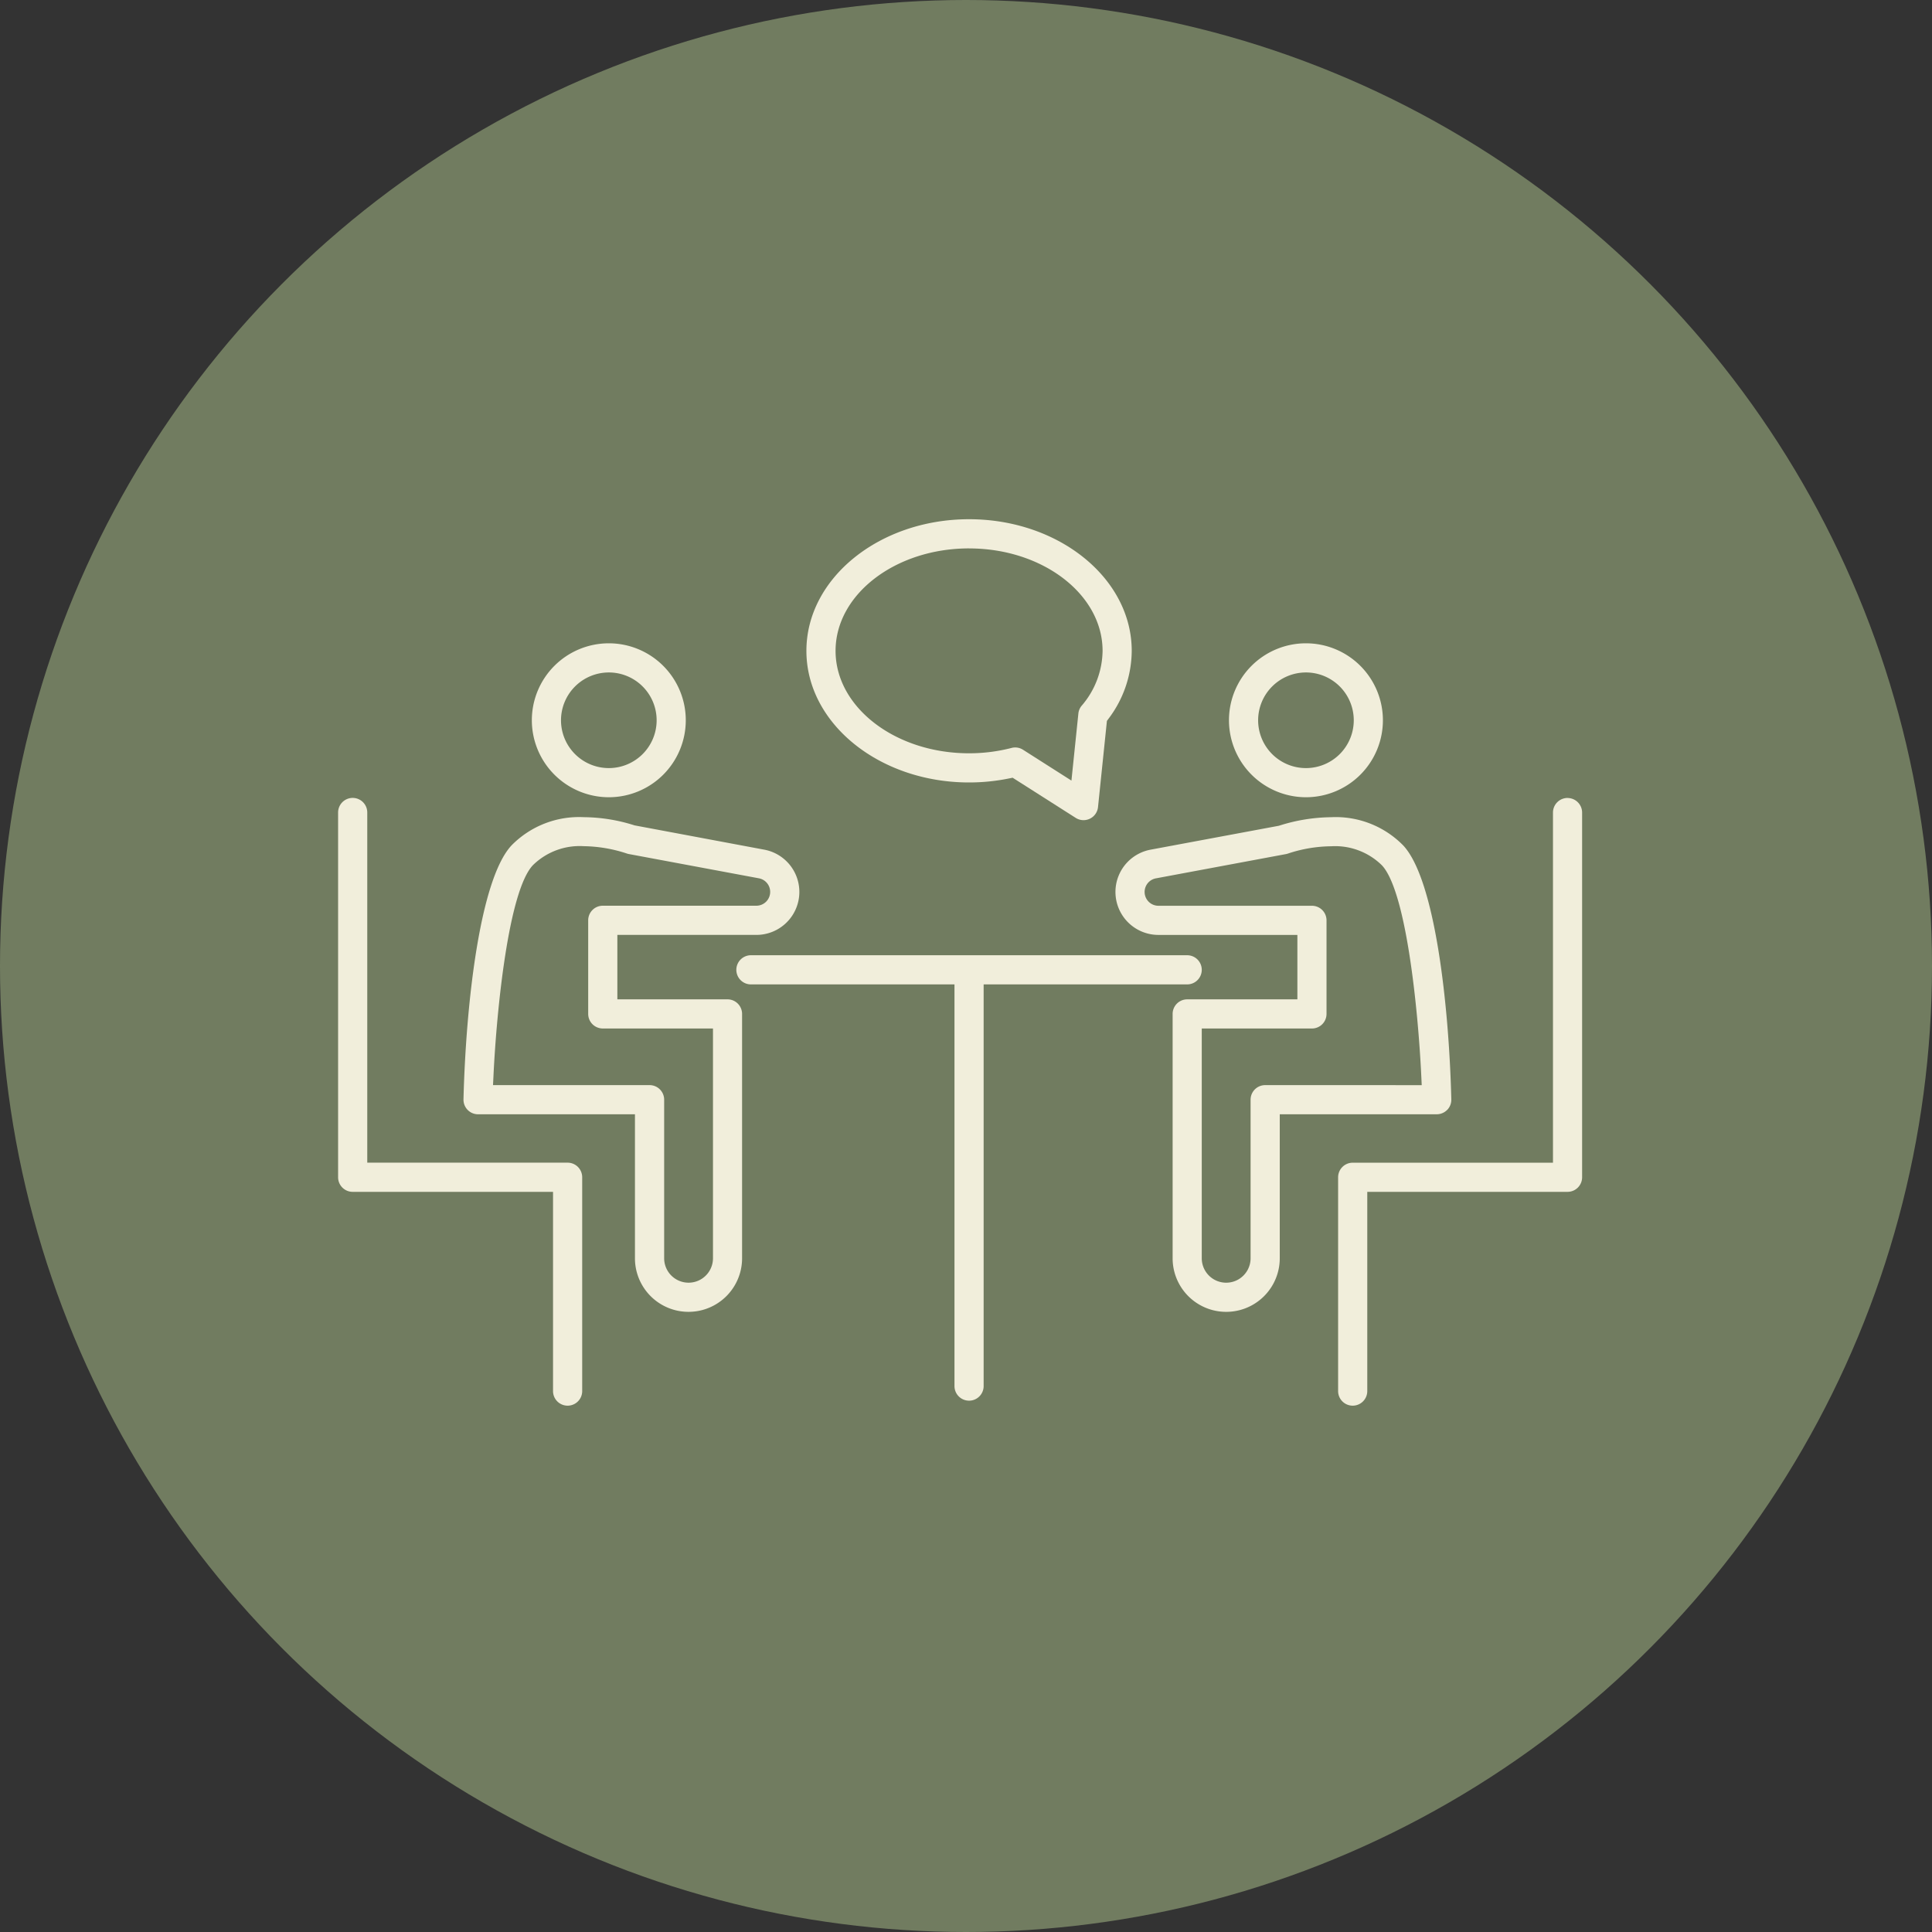 <svg xmlns="http://www.w3.org/2000/svg" xmlns:xlink="http://www.w3.org/1999/xlink" width="160" height="160" viewBox="0 0 160 160">
  <rect x="0" y="0" width="160" height="160" fill="#333333" stroke="none"/>
  <defs>
    <clipPath id="clip-path">
      <rect id="長方形_1071" data-name="長方形 1071" width="103.025" height="73.407" fill="#f1eedb"/>
    </clipPath>
  </defs>
  <g id="グループ_3990" data-name="グループ 3990" transform="translate(-460 -2963)">
    <circle id="楕円形_46" data-name="楕円形 46" cx="80" cy="80" r="80" transform="translate(460 2963)" fill="#717c60"/>
    <g id="グループ_3510" data-name="グループ 3510" transform="translate(459 3006)">
      <g id="グループ_3512" data-name="グループ 3512" transform="translate(29 0)" clip-path="url(#clip-path)">
        <path id="パス_13707" data-name="パス 13707" d="M61.655,21.8a16.579,16.579,0,0,0,3.29-.329l.318-.064,5.224,3.326a1.2,1.2,0,0,0,.647.189,1.206,1.206,0,0,0,1.2-1.083l.737-7.137.132-.179A9.387,9.387,0,0,0,75.126,10.9C75.126,4.889,69.083,0,61.655,0S48.184,4.889,48.184,10.9s6.042,10.9,13.471,10.9m0-19.382c6.1,0,11.057,3.806,11.057,8.484a7.082,7.082,0,0,1-1.733,4.544,1.191,1.191,0,0,0-.272.648l-.574,5.551-4.008-2.553a1.2,1.2,0,0,0-.953-.151,14.052,14.052,0,0,1-3.517.443c-6.1,0-11.056-3.806-11.056-8.484s4.96-8.484,11.056-8.484" transform="translate(-9.401 0)" fill="#f1eedb"/>
        <path id="パス_13708" data-name="パス 13708" d="M34.769,45.742H25.643V40.407H37.154a3.56,3.56,0,0,0,.652-7.06l-10.74-2.011a14.087,14.087,0,0,0-4.206-.679,7.828,7.828,0,0,0-5.978,2.334C14.264,35.783,13.1,46.066,12.9,54.023A1.207,1.207,0,0,0,14.1,55.262h13V67.187a4.436,4.436,0,1,0,8.872,0V46.95a1.209,1.209,0,0,0-1.207-1.207M33.562,67.187a2.021,2.021,0,1,1-4.043,0V54.054a1.208,1.208,0,0,0-1.207-1.207H15.346L15.387,52c.262-5.437,1.244-15.212,3.255-17.36a5.52,5.52,0,0,1,4.214-1.581,11.851,11.851,0,0,1,3.529.593,1.237,1.237,0,0,0,.2.056l10.782,2.012a1.145,1.145,0,0,1-.211,2.27H24.436A1.208,1.208,0,0,0,23.228,39.2V46.95a1.208,1.208,0,0,0,1.207,1.207h9.127Z" transform="translate(-2.516 -5.982)" fill="#f1eedb"/>
        <path id="パス_13709" data-name="パス 13709" d="M26.309,25.515a6.374,6.374,0,1,0-6.375-6.375,6.382,6.382,0,0,0,6.375,6.375m0-10.334a3.96,3.96,0,1,1-3.96,3.959,3.964,3.964,0,0,1,3.96-3.959" transform="translate(-3.889 -2.491)" fill="#f1eedb"/>
        <path id="パス_13710" data-name="パス 13710" d="M107.456,54.9a1.215,1.215,0,0,0,.341-.874c-.2-7.957-1.368-18.24-3.986-21.032a7.827,7.827,0,0,0-5.976-2.335,14.568,14.568,0,0,0-4.314.707L82.886,33.348a3.56,3.56,0,0,0,.653,7.059h11.51v5.336H85.924a1.208,1.208,0,0,0-1.207,1.207V67.187a4.436,4.436,0,1,0,8.872,0V55.261h13a1.215,1.215,0,0,0,.865-.365m-15.074-2.05a1.209,1.209,0,0,0-1.207,1.207V67.187a2.021,2.021,0,1,1-4.043,0V48.157h9.125a1.208,1.208,0,0,0,1.207-1.207V39.2a1.208,1.208,0,0,0-1.207-1.207H83.539a1.145,1.145,0,0,1-.21-2.27l10.778-2.011a1.368,1.368,0,0,0,.209-.059,11.631,11.631,0,0,1,3.52-.587,5.519,5.519,0,0,1,4.215,1.578c2.011,2.147,2.992,11.923,3.255,17.36l.04.844Z" transform="translate(-15.605 -5.981)" fill="#f1eedb"/>
        <path id="パス_13711" data-name="パス 13711" d="M98.037,25.515a6.374,6.374,0,1,0-6.374-6.375,6.382,6.382,0,0,0,6.374,6.375m0-10.334a3.96,3.96,0,1,1-3.959,3.959,3.964,3.964,0,0,1,3.959-3.959" transform="translate(-17.885 -2.491)" fill="#f1eedb"/>
        <path id="パス_13712" data-name="パス 13712" d="M79.52,46.069a1.209,1.209,0,0,0-1.207-1.207H42.183a1.207,1.207,0,1,0,0,2.415H59.041V80.543a1.207,1.207,0,0,0,2.415,0V47.277H78.313a1.209,1.209,0,0,0,1.207-1.207" transform="translate(-7.995 -8.753)" fill="#f1eedb"/>
        <path id="パス_13713" data-name="パス 13713" d="M19,58.883H2.415v-29a1.207,1.207,0,1,0-2.415,0v30.2A1.208,1.208,0,0,0,1.207,61.3H17.8V77.8a1.207,1.207,0,1,0,2.415,0V60.09A1.209,1.209,0,0,0,19,58.883" transform="translate(0 -5.596)" fill="#f1eedb"/>
        <path id="パス_13714" data-name="パス 13714" d="M121.894,28.679a1.209,1.209,0,0,0-1.207,1.207v29H104.1a1.208,1.208,0,0,0-1.207,1.207V77.8a1.207,1.207,0,0,0,2.415,0V61.3h16.587A1.208,1.208,0,0,0,123.1,60.09v-30.2a1.209,1.209,0,0,0-1.207-1.207" transform="translate(-20.076 -5.596)" fill="#f1eedb"/>
      </g>
    </g>
  </g>
</svg>
